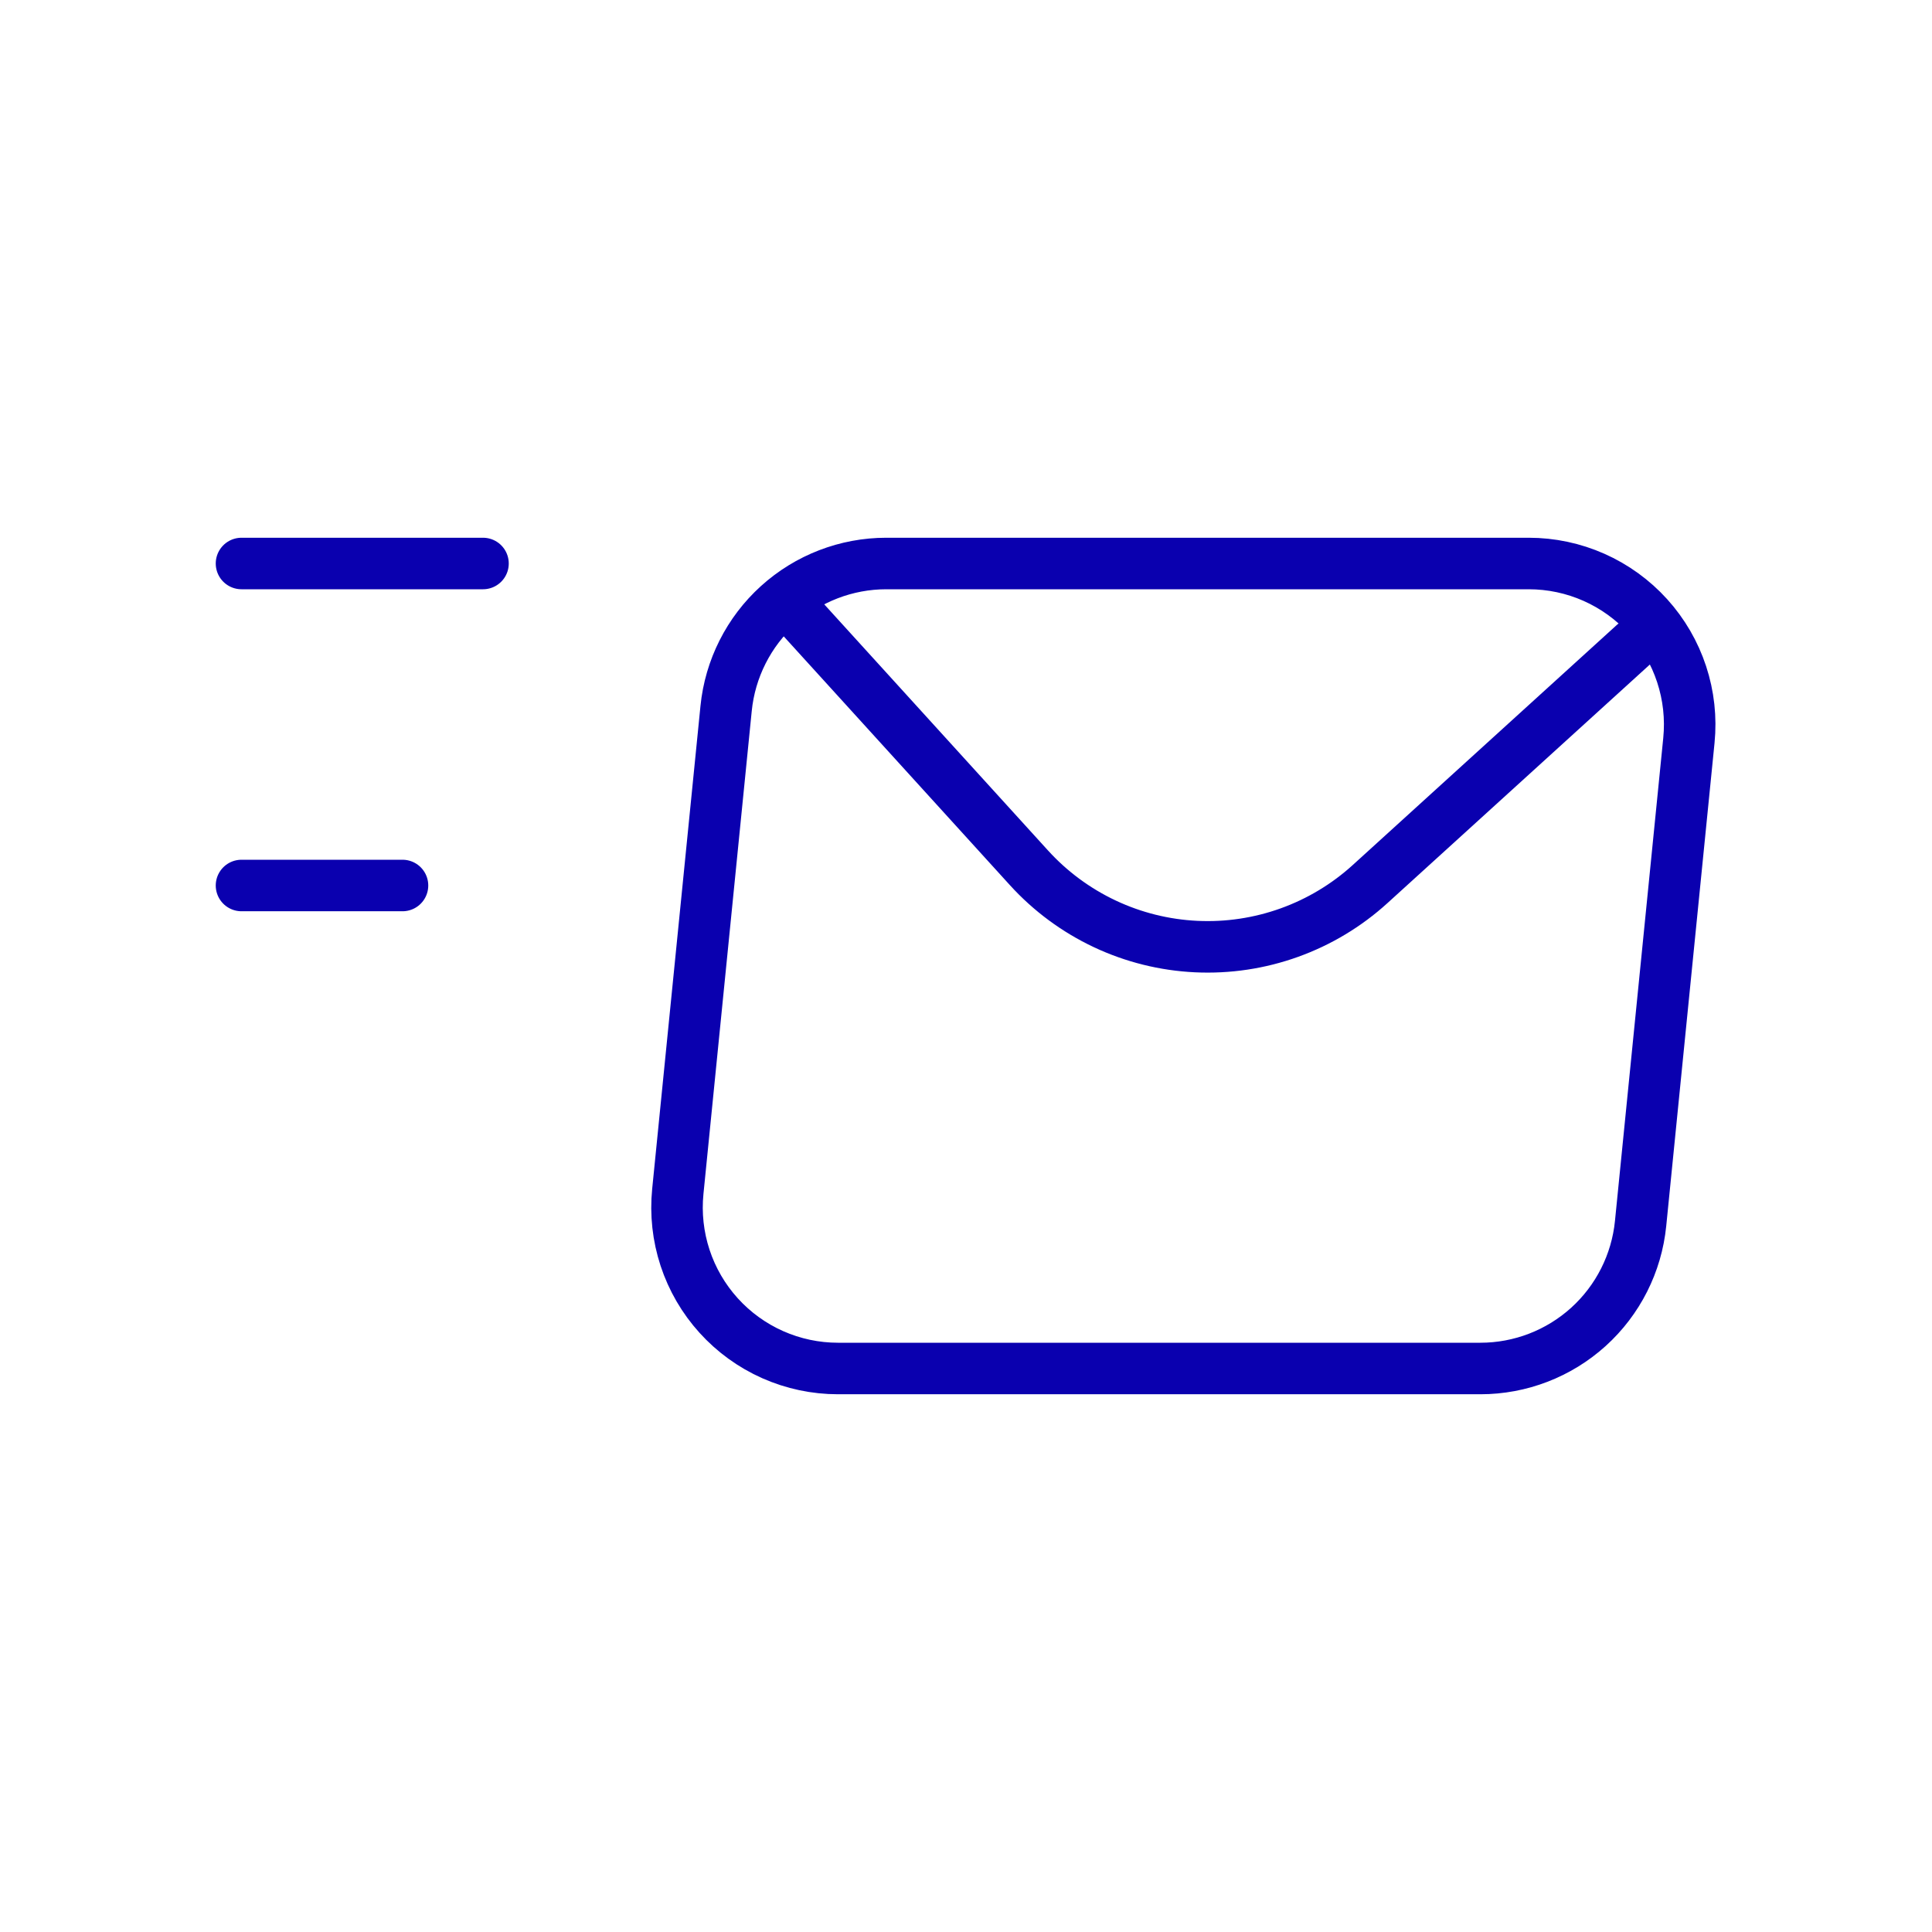 <svg xmlns="http://www.w3.org/2000/svg" width="150" height="150" viewBox="0 0 150 150" fill="none"><path d="M18.75 43.75H37.5M18.75 68.75H31.25M61.25 46.875L79.887 67.375C81.544 69.197 83.543 70.675 85.77 71.725C87.998 72.775 90.41 73.375 92.87 73.492C95.329 73.609 97.788 73.241 100.105 72.408C102.422 71.575 104.553 70.294 106.375 68.638L126.875 50M56.375 55.006L52.625 92.506C52.451 94.244 52.644 95.999 53.189 97.658C53.735 99.317 54.623 100.843 55.795 102.137C56.966 103.432 58.397 104.467 59.993 105.176C61.589 105.884 63.316 106.25 65.062 106.25H114.937C118.037 106.25 121.026 105.098 123.325 103.018C125.623 100.938 127.067 98.078 127.375 94.994L131.125 57.494C131.299 55.756 131.106 54.001 130.56 52.342C130.015 50.684 129.127 49.157 127.955 47.863C126.783 46.568 125.353 45.533 123.757 44.824C122.161 44.116 120.434 43.75 118.687 43.75H68.812C65.713 43.75 62.724 44.902 60.425 46.982C58.127 49.062 56.683 51.922 56.375 55.006Z" stroke="#0A00AF" stroke-width="4" stroke-linecap="round" stroke-linejoin="round"></path></svg>